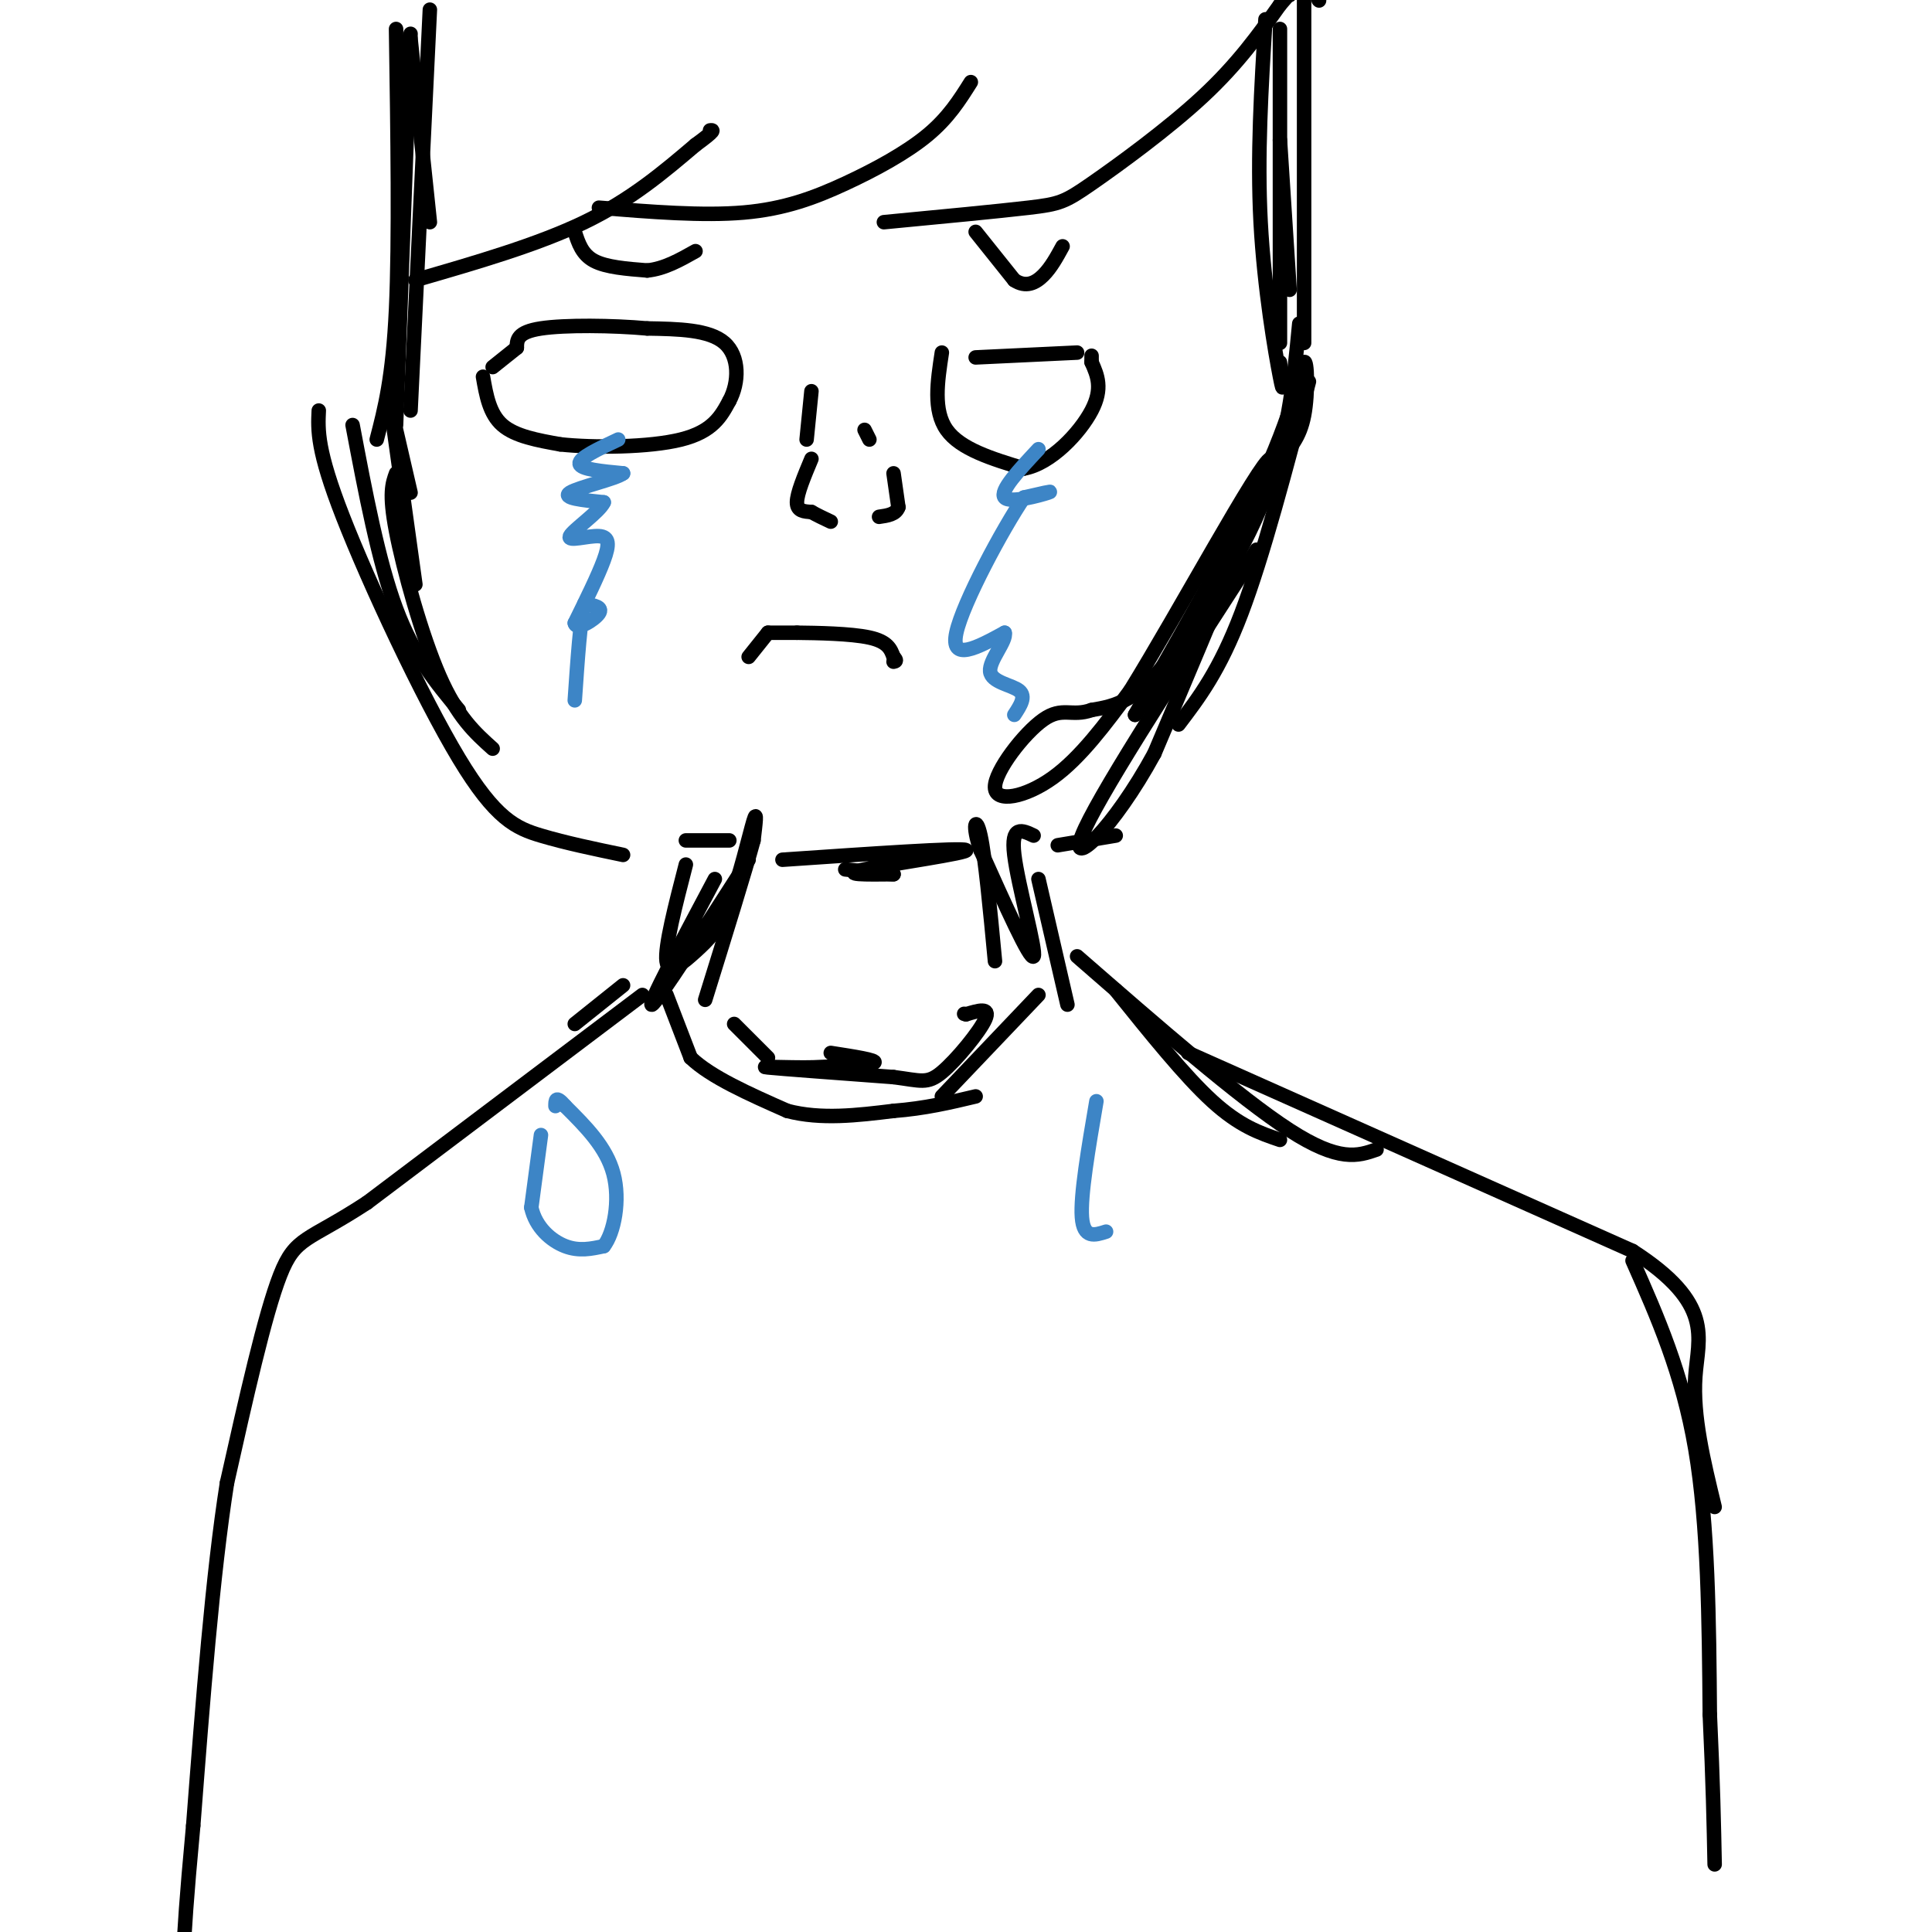 <svg viewBox='0 0 400 400' version='1.1' xmlns='http://www.w3.org/2000/svg' xmlns:xlink='http://www.w3.org/1999/xlink'><g fill='none' stroke='rgb(0,0,0)' stroke-width='3' stroke-linecap='round' stroke-linejoin='round'><path d='M85,8c0.000,0.000 4.000,38.000 4,38'/><path d='M89,2c0.000,0.000 -4.000,83.000 -4,83'/><path d='M85,7c0.000,0.000 -3.000,81.000 -3,81'/><path d='M82,6c0.333,21.917 0.667,43.833 0,58c-0.667,14.167 -2.333,20.583 -4,27'/><path d='M270,0c0.000,0.000 0.000,71.000 0,71'/><path d='M262,4c-0.867,14.111 -1.733,28.222 -1,42c0.733,13.778 3.067,27.222 4,32c0.933,4.778 0.467,0.889 0,-3'/><path d='M265,6c0.000,0.000 0.000,65.000 0,65'/><path d='M265,29c0.000,0.000 2.000,31.000 2,31'/><path d='M82,89c0.000,0.000 3.000,13.000 3,13'/><path d='M81,85c0.000,0.000 5.000,36.000 5,36'/><path d='M73,88c2.667,14.083 5.333,28.167 9,38c3.667,9.833 8.333,15.417 13,21'/><path d='M82,98c-0.756,2.067 -1.511,4.133 0,12c1.511,7.867 5.289,21.533 9,30c3.711,8.467 7.356,11.733 11,15'/><path d='M66,85c-0.196,4.095 -0.393,8.190 5,22c5.393,13.810 16.375,37.333 24,50c7.625,12.667 11.893,14.476 17,16c5.107,1.524 11.054,2.762 17,4'/><path d='M271,79c-4.750,18.083 -9.500,36.167 -14,48c-4.500,11.833 -8.750,17.417 -13,23'/><path d='M269,67c-1.167,12.250 -2.333,24.500 -8,38c-5.667,13.500 -15.833,28.250 -26,43'/><path d='M235,148c1.049,-1.982 16.673,-28.439 25,-46c8.327,-17.561 9.357,-26.228 10,-27c0.643,-0.772 0.898,6.351 0,11c-0.898,4.649 -2.949,6.825 -5,9'/><path d='M265,95c-4.911,9.756 -14.689,29.644 -22,40c-7.311,10.356 -12.156,11.178 -17,12'/><path d='M226,147c-4.148,1.486 -6.019,-0.797 -10,2c-3.981,2.797 -10.072,10.676 -10,14c0.072,3.324 6.306,2.093 12,-2c5.694,-4.093 10.847,-11.046 16,-18'/><path d='M234,143c10.000,-16.178 27.000,-47.622 29,-48c2.000,-0.378 -11.000,30.311 -24,61'/><path d='M239,156c-8.533,15.667 -17.867,24.333 -15,17c2.867,-7.333 17.933,-30.667 33,-54'/><path d='M257,119c5.500,-9.000 2.750,-4.500 0,0'/><path d='M162,178c18.511,-1.267 37.022,-2.533 38,-2c0.978,0.533 -15.578,2.867 -21,4c-5.422,1.133 0.289,1.067 6,1'/><path d='M185,181c-0.667,0.000 -5.333,-0.500 -10,-1'/><path d='M142,174c0.000,0.000 9.000,0.000 9,0'/><path d='M231,173c0.000,0.000 -12.000,2.000 -12,2'/><path d='M142,179c-2.198,8.518 -4.396,17.037 -4,20c0.396,2.963 3.384,0.372 6,-2c2.616,-2.372 4.858,-4.523 7,-10c2.142,-5.477 4.183,-14.279 5,-17c0.817,-2.721 0.408,0.640 0,4'/><path d='M156,174c-1.667,6.167 -5.833,19.583 -10,33'/><path d='M214,173c-2.378,-1.133 -4.756,-2.267 -4,4c0.756,6.267 4.644,19.933 4,21c-0.644,1.067 -5.822,-10.467 -11,-22'/><path d='M203,176c-1.844,-5.244 -0.956,-7.356 0,-3c0.956,4.356 1.978,15.178 3,26'/><path d='M155,178c-9.417,14.667 -18.833,29.333 -20,30c-1.167,0.667 5.917,-12.667 13,-26'/><path d='M215,182c0.000,0.000 6.000,26.000 6,26'/><path d='M172,218c4.833,0.750 9.667,1.500 9,2c-0.667,0.500 -6.833,0.750 -13,1'/><path d='M168,221c-5.178,0.067 -11.622,-0.267 -9,0c2.622,0.267 14.311,1.133 26,2'/><path d='M185,223c5.702,0.726 6.958,1.542 10,-1c3.042,-2.542 7.869,-8.440 9,-11c1.131,-2.560 -1.435,-1.780 -4,-1'/><path d='M200,210c-0.667,-0.167 -0.333,-0.083 0,0'/><path d='M152,212c0.000,0.000 7.000,7.000 7,7'/><path d='M138,206c0.000,0.000 5.000,13.000 5,13'/><path d='M143,219c4.167,4.000 12.083,7.500 20,11'/><path d='M163,230c7.000,1.833 14.500,0.917 22,0'/><path d='M185,230c6.500,-0.500 11.750,-1.750 17,-3'/><path d='M215,206c0.000,0.000 -20.000,21.000 -20,21'/><path d='M231,205c7.167,8.917 14.333,17.833 20,23c5.667,5.167 9.833,6.583 14,8'/><path d='M223,198c16.833,14.667 33.667,29.333 44,36c10.333,6.667 14.167,5.333 18,4'/><path d='M246,218c0.000,0.000 92.000,41.000 92,41'/><path d='M338,259c17.022,10.956 13.578,17.844 13,26c-0.578,8.156 1.711,17.578 4,27'/><path d='M338,261c5.167,11.667 10.333,23.333 13,39c2.667,15.667 2.833,35.333 3,55'/><path d='M354,355c0.667,14.333 0.833,22.667 1,31'/><path d='M129,204c0.000,0.000 -10.000,8.000 -10,8'/><path d='M133,206c0.000,0.000 -57.000,43.000 -57,43'/><path d='M76,249c-12.378,8.111 -14.822,6.889 -18,15c-3.178,8.111 -7.089,25.556 -11,43'/><path d='M47,307c-3.000,19.000 -5.000,45.000 -7,71'/><path d='M40,378c-1.500,16.167 -1.750,21.083 -2,26'/><path d='M100,78c0.667,3.833 1.333,7.667 4,10c2.667,2.333 7.333,3.167 12,4'/><path d='M116,92c6.978,0.756 18.422,0.644 25,-1c6.578,-1.644 8.289,-4.822 10,-8'/><path d='M151,83c2.044,-3.778 2.156,-9.222 -1,-12c-3.156,-2.778 -9.578,-2.889 -16,-3'/><path d='M134,68c-7.156,-0.644 -17.044,-0.756 -22,0c-4.956,0.756 -4.978,2.378 -5,4'/><path d='M107,72c-1.667,1.333 -3.333,2.667 -5,4'/><path d='M202,74c0.000,0.000 21.000,-1.000 21,-1'/><path d='M195,73c-0.917,6.000 -1.833,12.000 1,16c2.833,4.000 9.417,6.000 16,8'/><path d='M212,97c5.600,-0.978 11.600,-7.422 14,-12c2.400,-4.578 1.200,-7.289 0,-10'/><path d='M226,75c0.000,-1.833 0.000,-1.417 0,-1'/><path d='M202,48c0.000,0.000 8.000,10.000 8,10'/><path d='M210,58c2.400,1.600 4.400,0.600 6,-1c1.600,-1.600 2.800,-3.800 4,-6'/><path d='M119,48c0.750,2.333 1.500,4.667 4,6c2.500,1.333 6.750,1.667 11,2'/><path d='M134,56c3.500,-0.333 6.750,-2.167 10,-4'/><path d='M168,81c0.000,0.000 -1.000,10.000 -1,10'/><path d='M179,89c0.000,0.000 1.000,2.000 1,2'/><path d='M168,95c-1.500,3.583 -3.000,7.167 -3,9c0.000,1.833 1.500,1.917 3,2'/><path d='M168,106c1.167,0.667 2.583,1.333 4,2'/><path d='M185,98c0.000,0.000 1.000,7.000 1,7'/><path d='M186,105c-0.500,1.500 -2.250,1.750 -4,2'/><path d='M159,131c0.000,0.000 6.000,0.000 6,0'/><path d='M165,131c4.044,0.044 11.156,0.156 15,1c3.844,0.844 4.422,2.422 5,4'/><path d='M185,136c0.833,0.833 0.417,0.917 0,1'/><path d='M159,131c0.000,0.000 -4.000,5.000 -4,5'/><path d='M86,58c12.667,-3.667 25.333,-7.333 35,-12c9.667,-4.667 16.333,-10.333 23,-16'/><path d='M144,30c4.333,-3.167 3.667,-3.083 3,-3'/><path d='M124,43c10.756,0.869 21.512,1.738 30,1c8.488,-0.738 14.708,-3.083 21,-6c6.292,-2.917 12.655,-6.405 17,-10c4.345,-3.595 6.673,-7.298 9,-11'/><path d='M183,46c11.798,-1.125 23.595,-2.250 30,-3c6.405,-0.750 7.417,-1.125 13,-5c5.583,-3.875 15.738,-11.250 23,-18c7.262,-6.750 11.631,-12.875 16,-19'/><path d='M265,1c3.000,-3.500 2.500,-2.750 2,-2'/><path d='M273,0c0.000,0.000 0.100,0.100 0.1,0.1'/></g>
<g fill='none' stroke='rgb(61,133,198)' stroke-width='3' stroke-linecap='round' stroke-linejoin='round'><path d='M128,91c-4.083,1.917 -8.167,3.833 -8,5c0.167,1.167 4.583,1.583 9,2'/><path d='M129,98c-1.356,1.111 -9.244,2.889 -11,4c-1.756,1.111 2.622,1.556 7,2'/><path d='M125,104c-0.831,1.933 -6.408,5.766 -7,7c-0.592,1.234 3.802,-0.129 6,0c2.198,0.129 2.199,1.751 1,5c-1.199,3.249 -3.600,8.124 -6,13'/><path d='M119,129c0.311,1.667 4.089,-0.667 5,-2c0.911,-1.333 -1.044,-1.667 -3,-2'/><path d='M121,125c-0.833,3.000 -1.417,11.500 -2,20'/><path d='M215,93c-4.067,4.356 -8.133,8.711 -7,10c1.133,1.289 7.467,-0.489 9,-1c1.533,-0.511 -1.733,0.244 -5,1'/><path d='M212,103c-4.333,6.378 -12.667,21.822 -14,28c-1.333,6.178 4.333,3.089 10,0'/><path d='M208,131c0.500,1.631 -3.250,5.708 -3,8c0.250,2.292 4.500,2.798 6,4c1.500,1.202 0.250,3.101 -1,5'/><path d='M112,235c0.000,0.000 -2.000,15.000 -2,15'/><path d='M110,250c0.889,4.111 4.111,6.889 7,8c2.889,1.111 5.444,0.556 8,0'/><path d='M125,258c2.133,-2.711 3.467,-9.489 2,-15c-1.467,-5.511 -5.733,-9.756 -10,-14'/><path d='M117,229c-2.000,-2.333 -2.000,-1.167 -2,0'/><path d='M227,228c-1.667,9.750 -3.333,19.500 -3,24c0.333,4.500 2.667,3.750 5,3'/></g>
</svg>